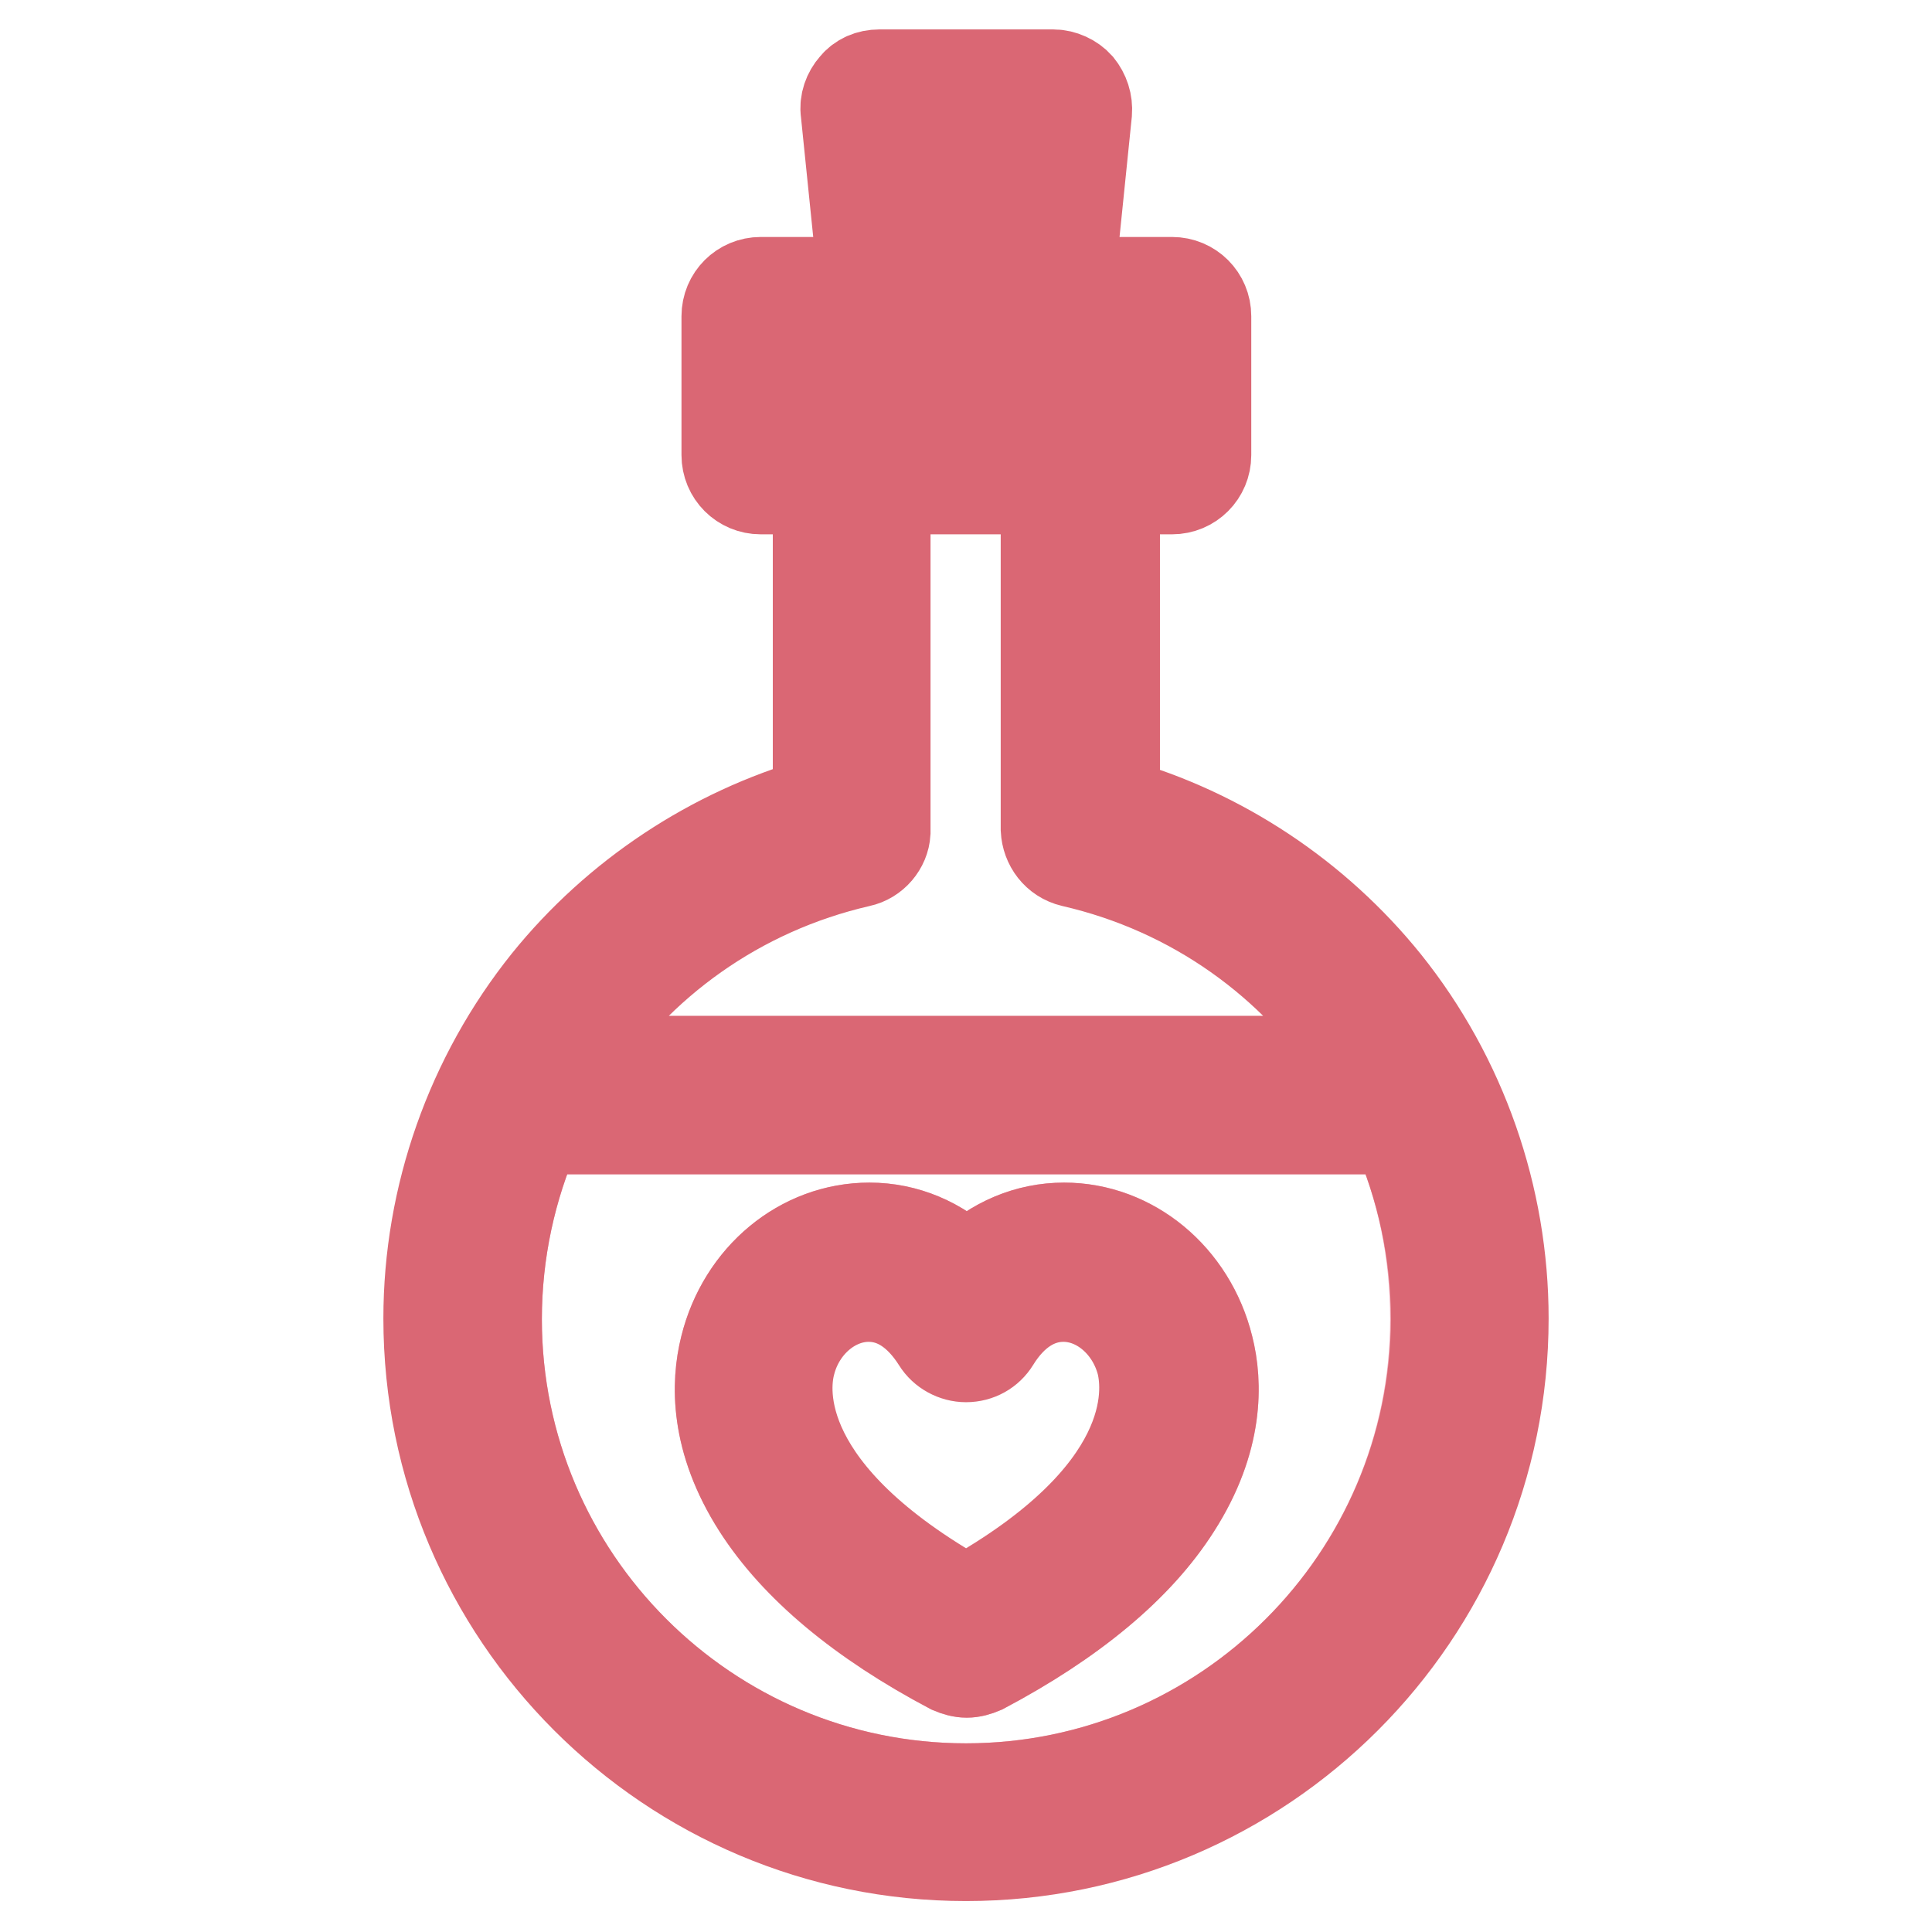 <?xml version="1.0" encoding="utf-8"?>
<!-- Svg Vector Icons : http://www.onlinewebfonts.com/icon -->
<!DOCTYPE svg PUBLIC "-//W3C//DTD SVG 1.1//EN" "http://www.w3.org/Graphics/SVG/1.1/DTD/svg11.dtd">
<svg version="1.1" xmlns="http://www.w3.org/2000/svg" xmlns:xlink="http://www.w3.org/1999/xlink" x="0px" y="0px" viewBox="0 0 256 256" enable-background="new 0 0 256 256" xml:space="preserve">
<g> <path stroke-width="12" fill-opacity="0" stroke="#f3aab9"  d="M185,149.6H71.1c-3.4,7.7-5.3,16.3-5.3,25.2c0,34.3,27.9,62.2,62.2,62.2c34.3,0,62.2-27.9,62.2-62.2 C190.2,165.8,188.4,157.3,185,149.6z M155.8,199.7c-5.1,7.9-13.7,15.1-25.6,21.4c-0.7,0.3-1.4,0.5-2.1,0.5c-0.7,0-1.4-0.2-2.1-0.5 c-11.9-6.3-20.6-13.5-25.6-21.4c-5.7-8.9-5.5-16.5-4.3-21.2c2.3-9.3,10.2-15.8,19.1-15.8c4.8,0,9.3,1.9,12.9,5.4 c3.6-3.5,8.1-5.4,12.9-5.4c9,0,16.8,6.5,19.1,15.8C161.3,183.3,161.5,190.8,155.8,199.7L155.8,199.7z"/> <path stroke-width="12" fill-opacity="0" stroke="#da6774"  d="M183.6,130.2c-9.2-11.4-21.8-19.8-35.9-23.8V64.8h7.6c2.5,0,4.5-2,4.5-4.5V41.9c0-2.5-2-4.5-4.5-4.5h-13.6 l2.3-22.5c0.1-1.3-0.3-2.5-1.1-3.5c-0.8-0.9-2.1-1.5-3.3-1.5h-23.1c-1.3,0-2.5,0.5-3.3,1.5c-0.8,0.9-1.3,2.2-1.1,3.5l2.3,22.5 h-13.6c-2.5,0-4.5,2-4.5,4.5v18.4c0,2.5,2,4.5,4.5,4.5h7.6v41.5c-14,4-26.7,12.4-35.9,23.8c-10.1,12.6-15.7,28.4-15.7,44.6 c0,39.3,31.9,71.2,71.2,71.2c39.3,0,71.2-31.9,71.2-71.2C199.2,158.6,193.7,142.8,183.6,130.2z M134.6,19l-1.9,18.4h-9.4L121.4,19 H134.6z M105.2,55.8v-9.4h45.6v9.4H105.2z M113.9,114.2c1.9-0.4,3.3-2.1,3.4-3.9h0V64.8h21.3v45.1c0.1,2,1.4,3.8,3.5,4.3 c16.1,3.7,29.4,13.4,37.9,26.4H76C84.5,127.6,97.8,117.9,113.9,114.2L113.9,114.2z M128,237c-34.3,0-62.2-27.9-62.2-62.2 c0-8.9,1.9-17.5,5.3-25.2H185c3.4,7.7,5.3,16.3,5.3,25.2C190.2,209.1,162.3,237,128,237z"/> <path stroke-width="12" fill-opacity="0" stroke="#da6774"  d="M141,162.7c-4.8,0-9.3,1.9-12.9,5.4c-3.6-3.5-8.1-5.4-12.9-5.4c-9,0-16.8,6.5-19.1,15.8 c-1.2,4.8-1.4,12.3,4.3,21.2c5.1,7.9,13.7,15.1,25.6,21.4c0.7,0.3,1.4,0.5,2.1,0.5c0.7,0,1.4-0.2,2.1-0.5 c11.9-6.3,20.6-13.5,25.6-21.4c5.7-8.9,5.5-16.5,4.3-21.2C157.8,169.2,149.9,162.7,141,162.7L141,162.7z M104.7,180.7 c1.3-5.2,5.7-8.9,10.4-8.9c3.6,0,6.7,2.1,9.1,5.9c0.8,1.3,2.3,2.1,3.8,2.1c1.6,0,3-0.8,3.8-2.1c2.4-3.9,5.6-5.9,9.1-5.9 c4.8,0,9.1,3.8,10.4,8.9c0.9,3.8,2,17.3-23.3,31.4C102.7,197.9,103.7,184.5,104.7,180.7L104.7,180.7z"/></g>
</svg>